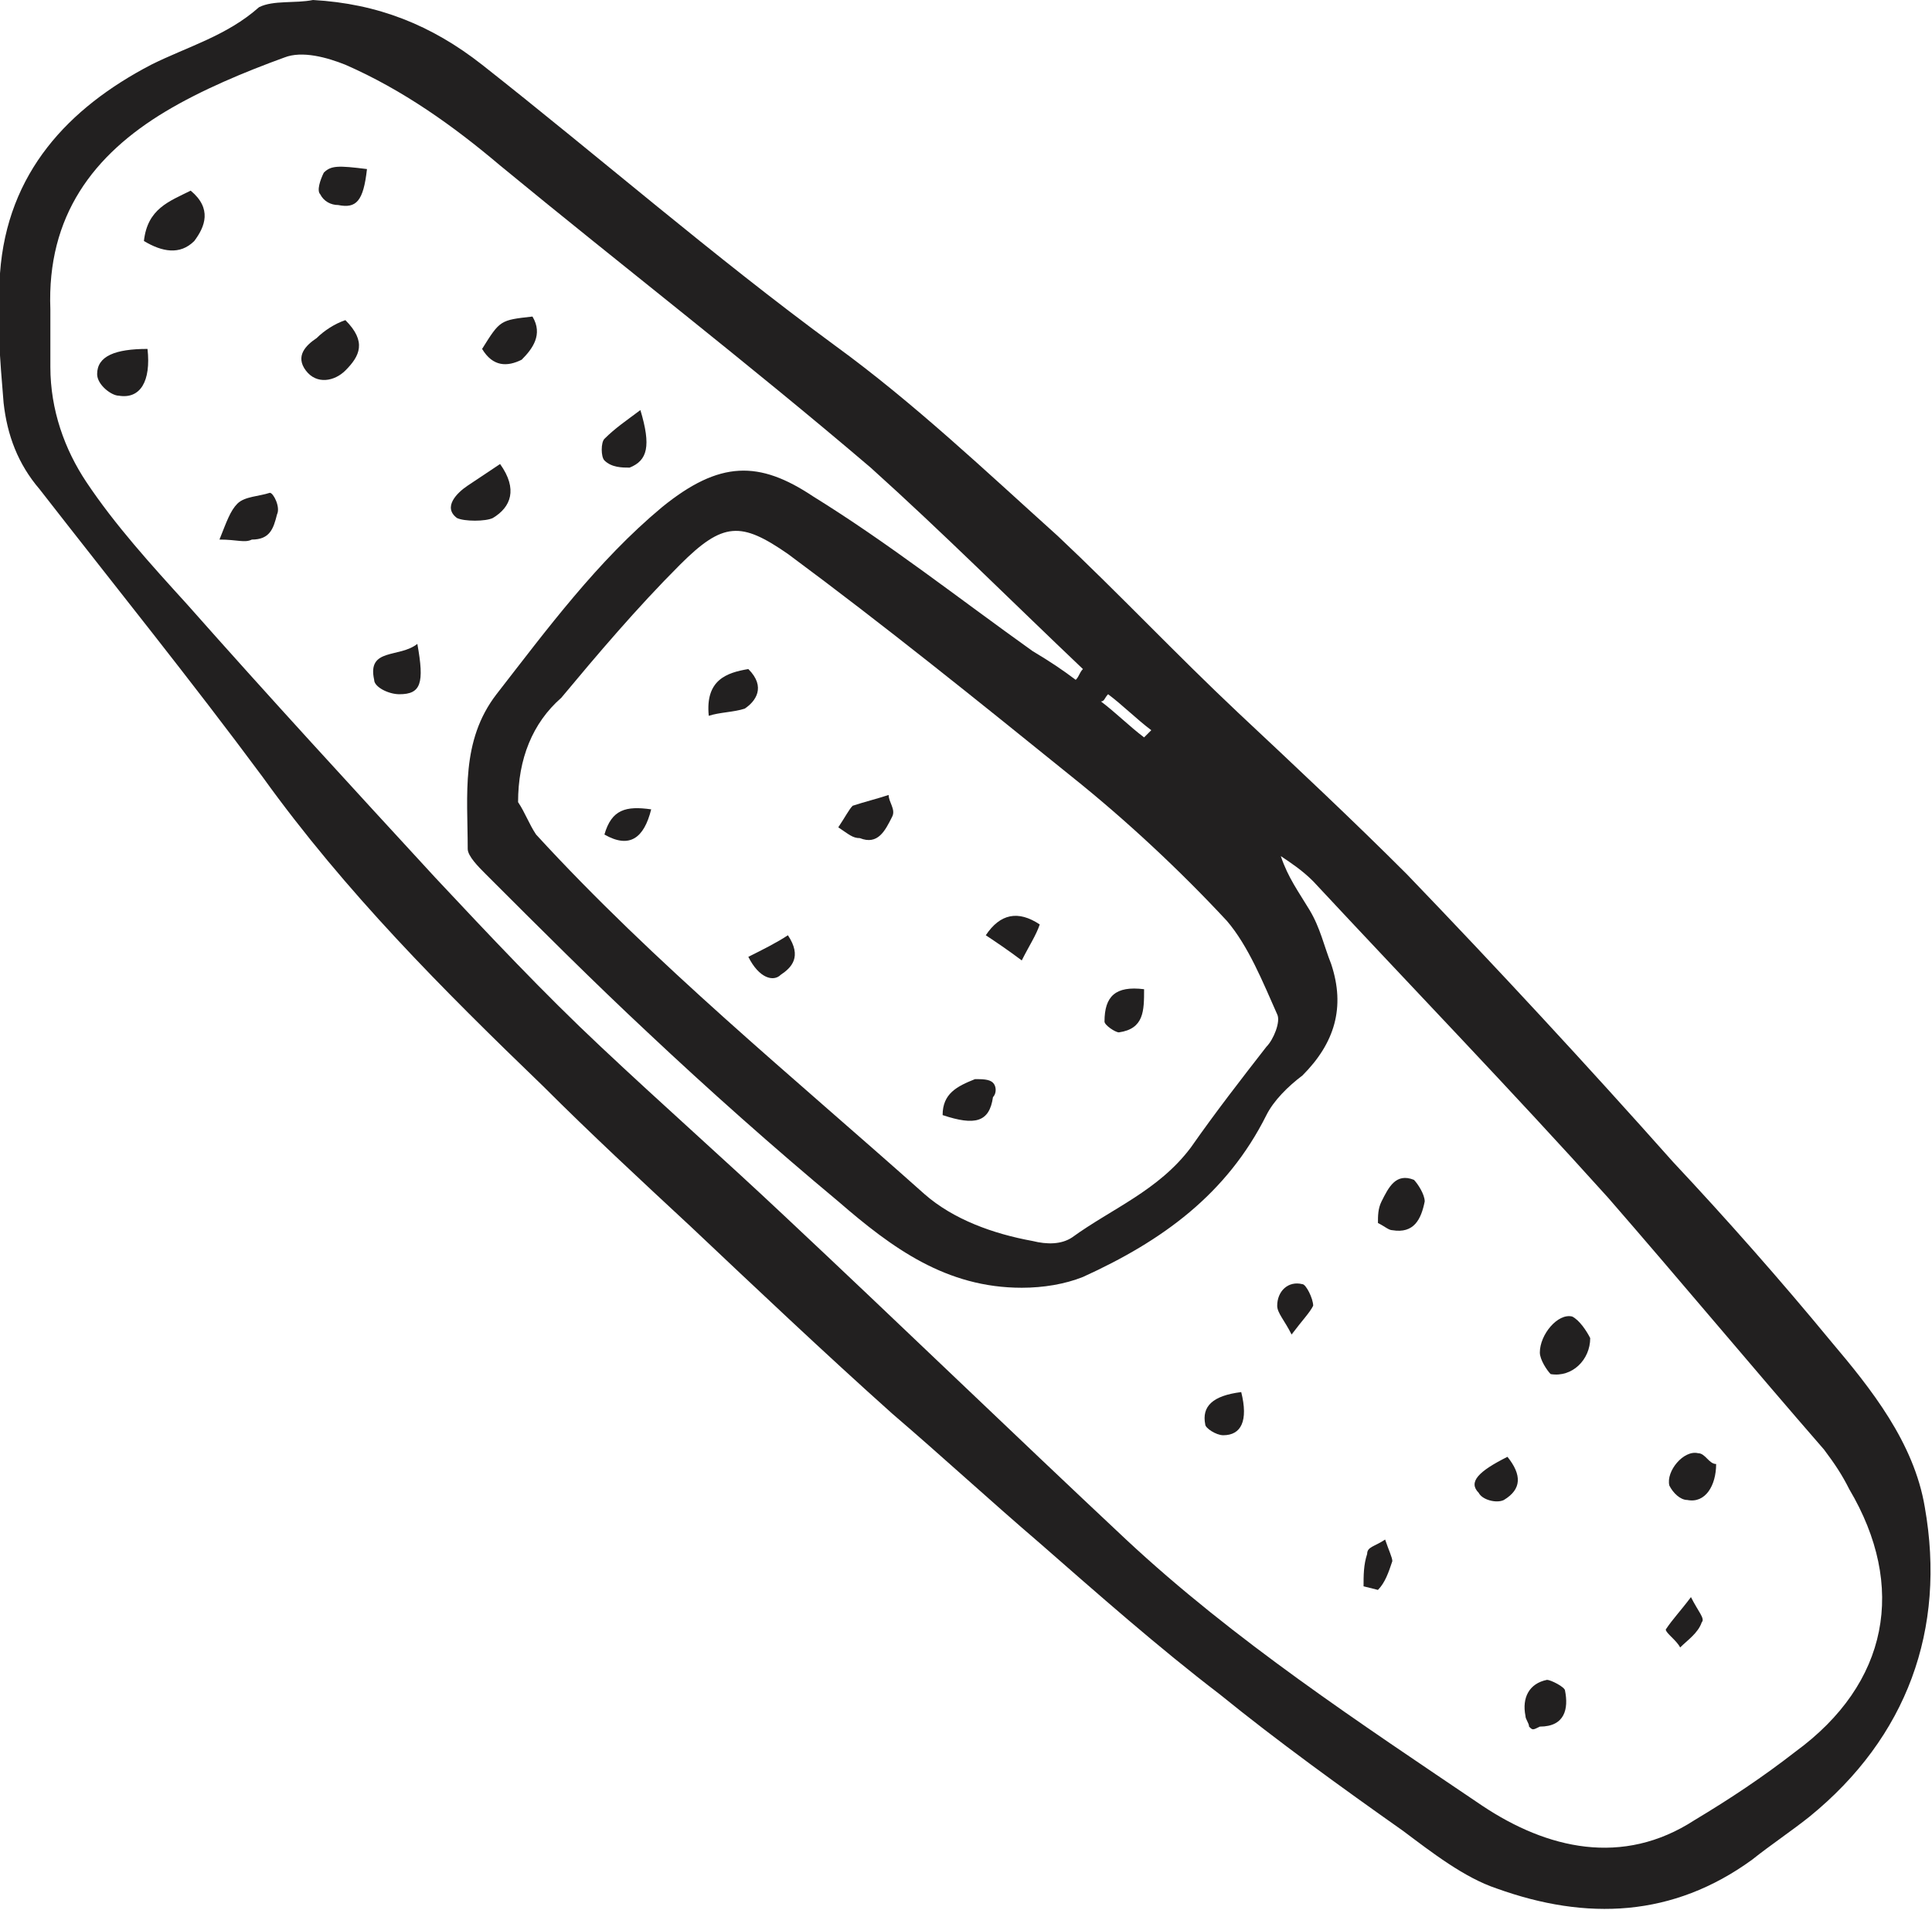 <svg id="Layer_1" xmlns="http://www.w3.org/2000/svg" viewBox="0 0 53.7 53.1"><style>.st0{fill:#222020}</style><path class="st0" d="M8.7 0c1.8.1 3.3.7 4.7 1.8 3.3 2.6 6.4 5.3 9.8 7.8 2.2 1.6 4.2 3.5 6.2 5.3 1.7 1.6 3.3 3.3 5 4.9 1.6 1.5 3.2 3 4.7 4.5 2.5 2.6 5 5.3 7.4 8 1.5 1.6 3 3.3 4.4 5 1.1 1.3 2.3 2.8 2.6 4.6.6 3.4-.5 6.4-3.2 8.6-.5.4-1.1.8-1.6 1.2-2.2 1.6-4.6 1.7-7.1.8-.9-.3-1.8-1-2.6-1.6-1.7-1.2-3.5-2.5-5.1-3.8-1.7-1.3-3.4-2.8-5-4.2-1.4-1.2-2.7-2.4-4.1-3.6-1.9-1.7-3.8-3.5-5.6-5.2-1.4-1.3-2.8-2.6-4.1-3.9-2.8-2.7-5.5-5.4-7.8-8.6-2-2.7-4.1-5.3-6.2-8-.6-.7-.9-1.5-1-2.4C0 10-.1 8.8 0 7.6.2 4.8 1.9 3 4.2 1.8c1-.5 2.1-.8 3-1.6.4-.2 1-.1 1.5-.2m21.2 18.9c.1-.1.1-.2.2-.3-2-1.9-3.9-3.8-5.9-5.6-3.4-2.9-6.9-5.6-10.3-8.4-1.3-1.1-2.7-2.1-4.3-2.8-.5-.2-1.2-.4-1.7-.2-1.1.4-2.3.9-3.3 1.5-2 1.2-3.3 2.9-3.2 5.5v1.6c0 1.2.4 2.3 1 3.2.8 1.2 1.8 2.3 2.8 3.4 2.3 2.6 4.6 5.1 6.9 7.6 1.5 1.6 3 3.2 4.6 4.7 1.7 1.6 3.4 3.1 5.1 4.7 3.2 3 6.3 6 9.5 9 3 2.8 6.5 5.1 9.9 7.4 1.8 1.2 3.9 1.7 5.9.4 1-.6 1.9-1.2 2.8-1.9 2.6-1.9 3.1-4.6 1.5-7.3-.2-.4-.4-.7-.7-1.1-2-2.3-4-4.7-6-7-2.7-3-5.5-5.9-8.2-8.8-.3-.3-.6-.5-.9-.7.2.6.5 1 .8 1.5s.4 1 .6 1.5c.4 1.2.1 2.2-.8 3.1-.4.3-.8.7-1 1.1-1.1 2.2-2.9 3.5-5.1 4.5-.5.2-1.1.3-1.7.3-2.1 0-3.6-1.1-5.1-2.4-1.8-1.5-3.6-3.1-5.3-4.7-1.5-1.4-3-2.9-4.5-4.4-.2-.2-.5-.5-.5-.7 0-1.5-.2-3 .8-4.3 1.4-1.8 2.8-3.7 4.6-5.2 1.6-1.3 2.7-1.3 4.2-.3 2.1 1.3 4 2.8 6.1 4.3.5.3.8.5 1.2.8m-15.5 3.4c.2.3.3.6.5.9 3.3 3.6 7.1 6.7 10.8 10 .8.7 1.9 1.1 3 1.3.4.1.8.1 1.1-.1 1.1-.8 2.4-1.3 3.3-2.5.7-1 1.4-1.9 2.1-2.8.2-.2.4-.7.3-.9-.4-.9-.8-1.9-1.4-2.6-1.3-1.4-2.8-2.8-4.3-4-2.6-2.1-5.2-4.2-7.9-6.2-1.3-.9-1.8-.9-3 .3s-2.3 2.5-3.3 3.7c-.8.7-1.2 1.7-1.2 2.9m16.4-3c-.1.1-.1.2-.2.2.4.3.8.7 1.2 1l.2-.2c-.4-.3-.8-.7-1.2-1"/><path class="st0" d="M5.3 5.3c.6.5.4 1 .1 1.4-.4.4-.9.3-1.4 0 .1-.9.7-1.1 1.3-1.4m4.3 3.6c.6.6.4 1 0 1.4-.3.3-.8.4-1.1 0s0-.7.3-.9c.2-.2.5-.4.8-.5m33.5 29.3c-.1-.1-.3-.4-.3-.6 0-.5.5-1.1.9-1 .2.1.4.4.5.6 0 .6-.5 1.1-1.1 1M13.9 12.9c.5.7.3 1.2-.2 1.5-.2.1-.8.1-1 0-.4-.3 0-.7.3-.9l.9-.6M6.1 15c.2-.5.3-.8.5-1s.6-.2.9-.3c.1 0 .3.4.2.6-.1.4-.2.7-.7.7-.2.1-.4 0-.9 0m-2-5.3c.1.9-.2 1.4-.8 1.3-.2 0-.6-.3-.6-.6 0-.5.5-.7 1.4-.7m7.5 8.2c.2 1.1.1 1.4-.5 1.4-.3 0-.7-.2-.7-.4-.2-.9.7-.6 1.2-1m1.8-8.2c.5-.8.5-.8 1.4-.9.3.5 0 .9-.3 1.2-.4.2-.8.2-1.1-.3m4.4 1.7c.3 1 .2 1.4-.3 1.6-.2 0-.5 0-.7-.2-.1-.1-.1-.5 0-.6.3-.3.6-.5 1-.8M38.3 34c0-.2 0-.4.1-.6.2-.4.4-.8.9-.6.1.1.3.4.3.6-.1.5-.3.9-.9.8-.1 0-.2-.1-.4-.2m9.4 6.7c0 .6-.3 1.1-.8 1-.2 0-.4-.2-.5-.4-.1-.4.4-1 .8-.9.2 0 .3.3.5.3m-37.5-36c-.1.9-.3 1.1-.8 1-.2 0-.4-.1-.5-.3-.1-.1 0-.4.1-.6.2-.2.4-.2 1.2-.1M42.5 48c0-.1-.1-.2-.1-.3-.1-.5.1-.9.6-1 .1 0 .5.2.5.3.1.5 0 1-.7 1-.2.1-.2.1-.3 0m-.6-7.5c.4.5.4.9-.1 1.2-.2.1-.6 0-.7-.2-.3-.3 0-.6.8-1m-7.4-1.8c.2.8 0 1.2-.5 1.2-.2 0-.5-.2-.5-.3-.1-.5.2-.8 1-.9m1.4-1.6c-.2-.4-.4-.6-.4-.8 0-.4.3-.7.7-.6.1 0 .3.4.3.6-.1.2-.3.4-.6.8M47 44.4c.2.4.4.6.3.7-.1.3-.4.5-.6.7-.1-.2-.4-.4-.4-.5.2-.3.4-.5.7-.9m-8.5-1.6c.1.3.2.5.2.6-.1.3-.2.6-.4.8l-.4-.1c0-.3 0-.6.1-.9 0-.2.2-.2.5-.4M26.2 31c0-.6.4-.8.9-1 .2 0 .4 0 .5.1s.1.3 0 .4c-.1.7-.5.8-1.4.5m-6.5-11.1c-.1-1 .5-1.2 1.1-1.3.5.5.2.9-.1 1.1-.3.1-.7.1-1 .2m3.6 3.1c.2-.3.3-.5.4-.6.3-.1.7-.2 1-.3 0 .2.2.4.1.6-.2.4-.4.8-.9.6-.2 0-.3-.1-.6-.3m5.6 2.7c-.1.3-.3.6-.5 1-.4-.3-.7-.5-1-.7.4-.6.9-.7 1.5-.3m2.9 1.8c0 .6 0 1.1-.7 1.2-.1 0-.4-.2-.4-.3 0-.7.3-1 1.1-.9m-11-.9c.4-.2.8-.4 1.1-.6.4.6.1.9-.2 1.1-.2.2-.6.1-.9-.5m-2.7-4.1c-.2.8-.6 1.1-1.3.7.2-.7.6-.8 1.3-.7"/></svg>